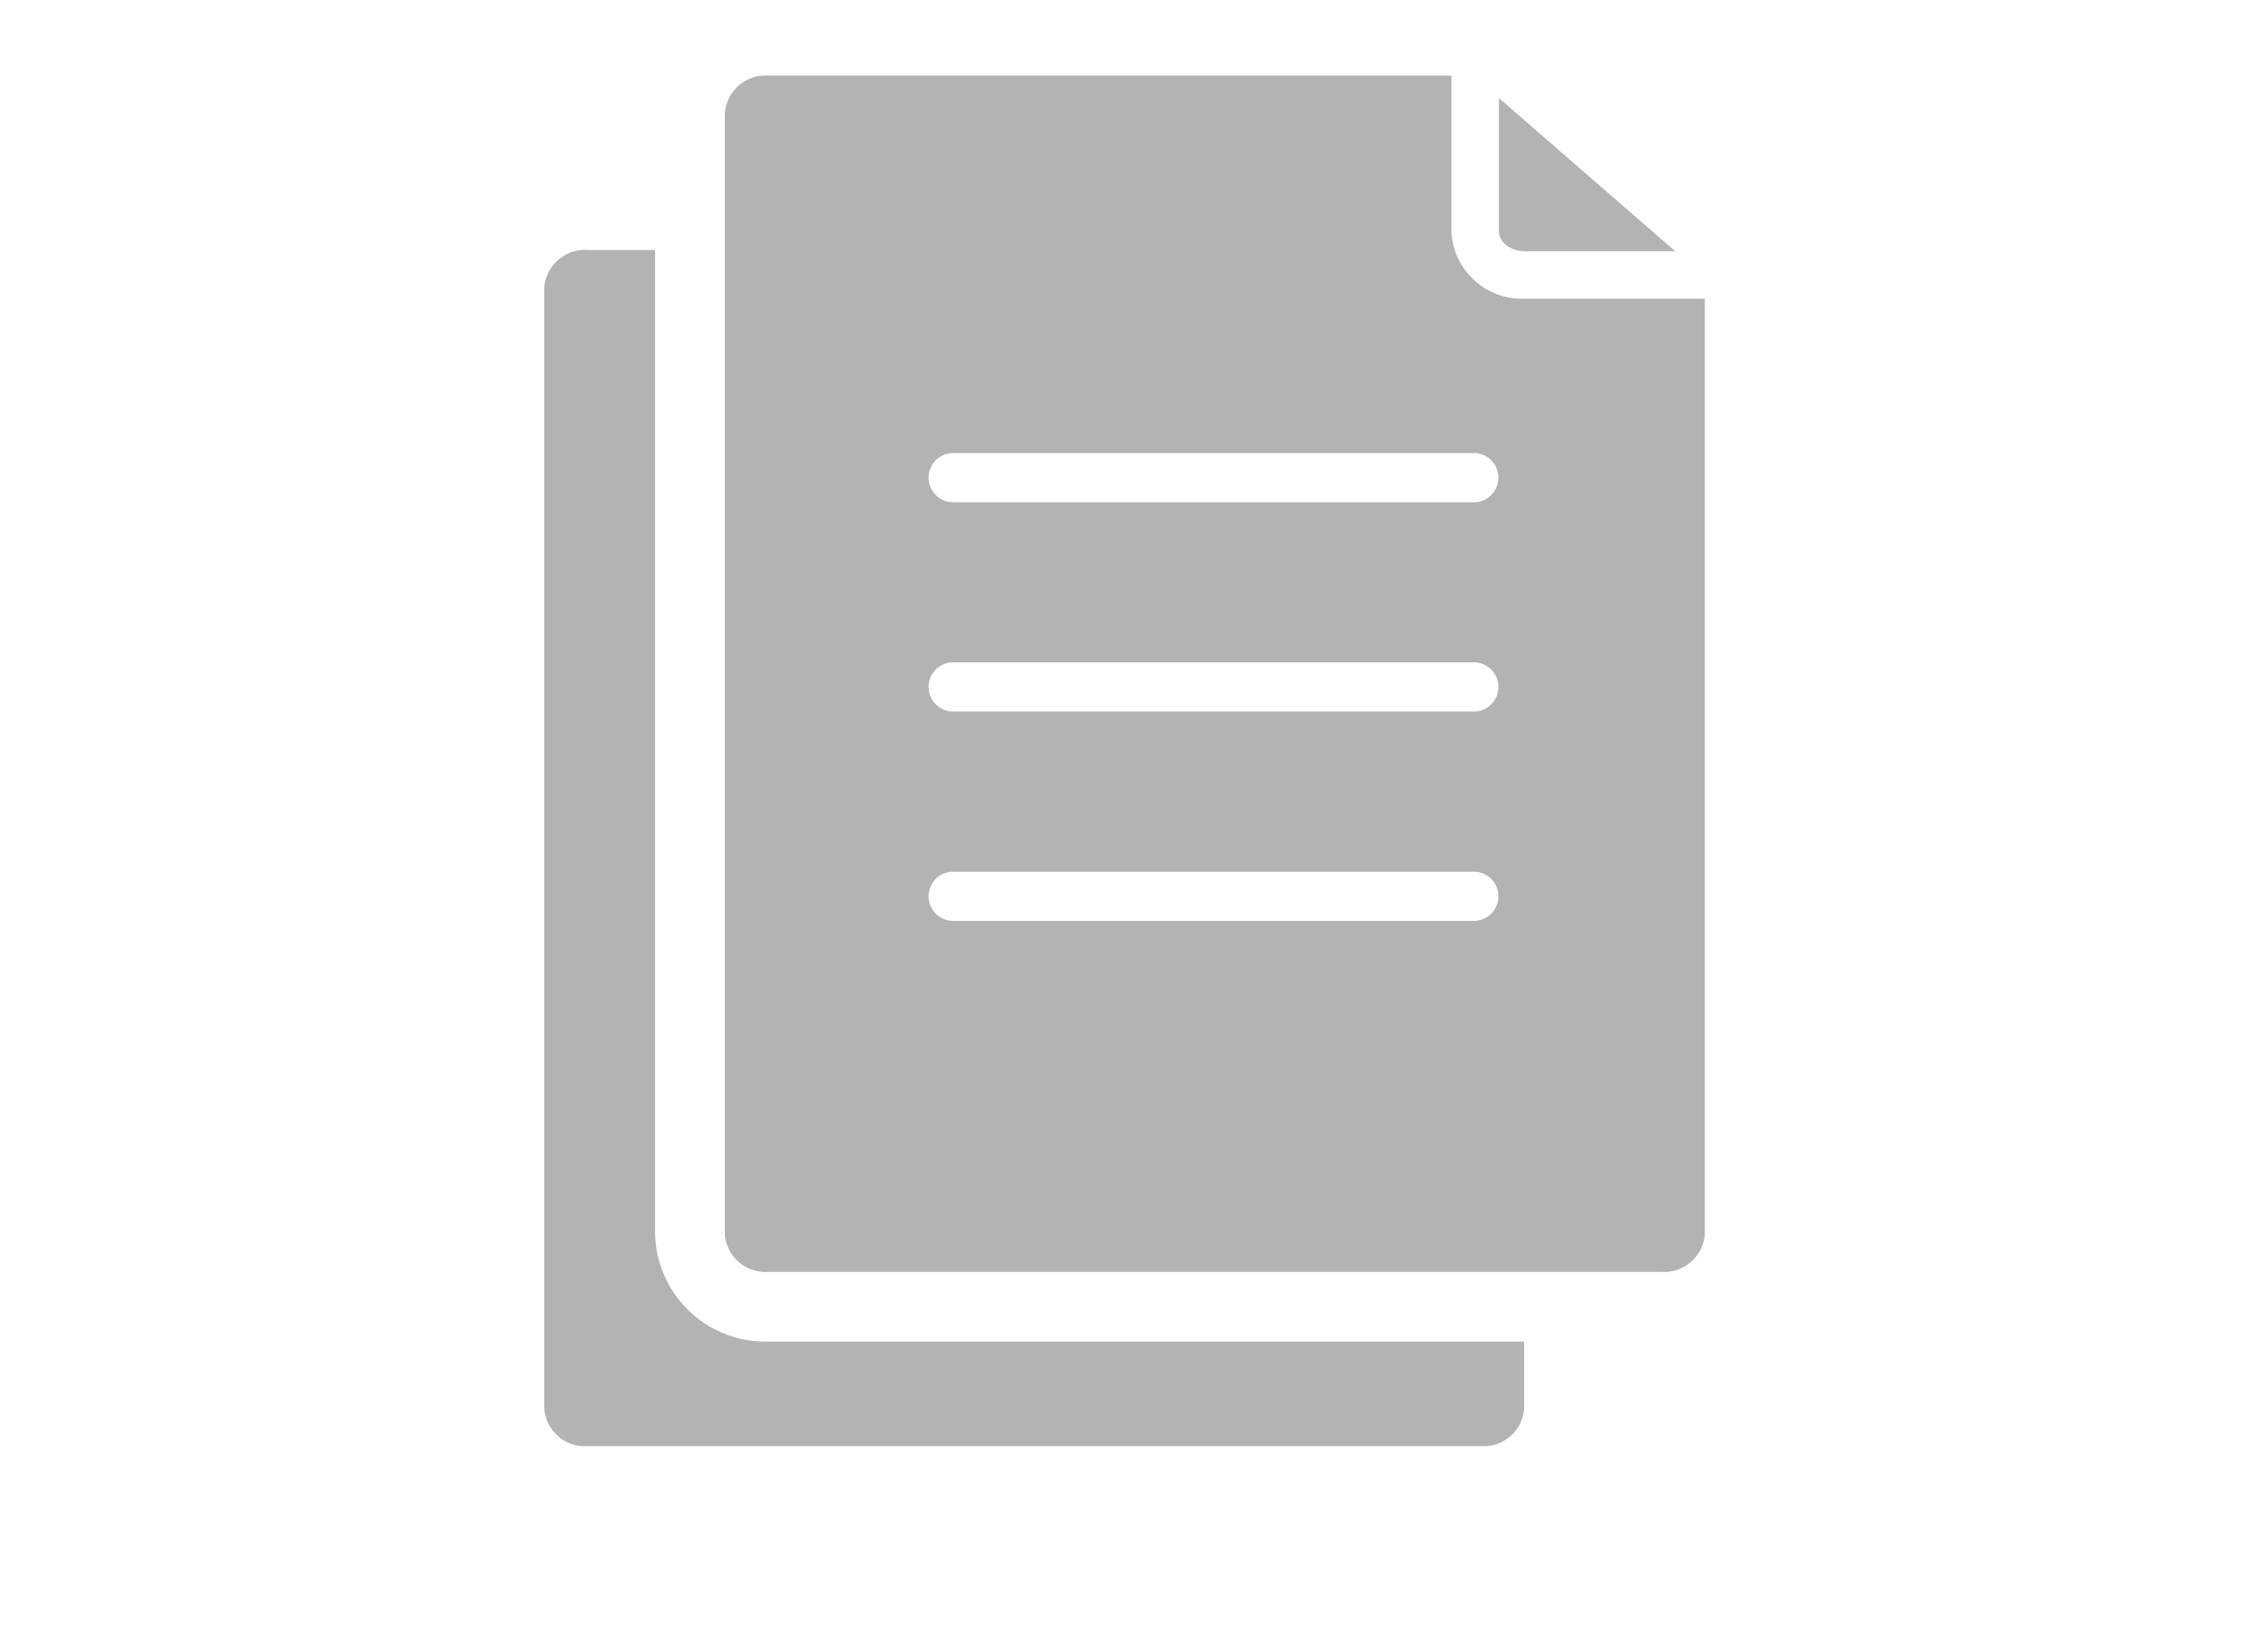 <svg xmlns="http://www.w3.org/2000/svg" xmlns:xlink="http://www.w3.org/1999/xlink" width="60" height="43" viewBox="0 0 60 43">
  <defs>
    <style>
      .cls-1 {
        opacity: 0.297;
      }

      .cls-2 {
        clip-path: url(#clip-path);
      }

      .cls-3 {
        fill: none;
      }
    </style>
    <clipPath id="clip-path">
      <rect id="長方形_3070" data-name="長方形 3070" width="30.703" height="36.252"/>
    </clipPath>
  </defs>
  <g id="グループ_7988" data-name="グループ 7988" transform="translate(-853 -5869)">
    <g id="グループ_7738" data-name="グループ 7738" class="cls-1" transform="translate(867.398 5871)">
      <g id="グループ_7737" data-name="グループ 7737" class="cls-2">
        <path id="パス_42510" data-name="パス 42510" d="M5.924,43.774h20v1.768a1.082,1.082,0,0,1-1.15,1H1.148a1.081,1.081,0,0,1-1.148-1V15.9a1.08,1.08,0,0,1,1.148-1H2.932V40.931a2.923,2.923,0,0,0,2.993,2.843" transform="translate(0 -10.288)"/>
        <path id="パス_42511" data-name="パス 42511" d="M86.264,5.974,81.6,1.923V5.458c0,.28.316.516.69.516Z" transform="translate(-56.343 -1.328)"/>
        <path id="パス_42512" data-name="パス 42512" d="M36.6,5.9A1.866,1.866,0,0,1,34.656,4.13V0H16.581a1.08,1.08,0,0,0-1.148,1V30.642a1.081,1.081,0,0,0,1.148,1h23.63a1.082,1.082,0,0,0,1.148-1V5.9ZM35.283,22.357H21.511a.651.651,0,1,1,0-1.3H35.283a.651.651,0,0,1,0,1.3m0-5.537H21.511a.651.651,0,1,1,0-1.3H35.283a.651.651,0,0,1,0,1.3m0-5.536H21.511a.651.651,0,1,1,0-1.3H35.283a.651.651,0,0,1,0,1.3" transform="translate(-10.656)"/>
      </g>
    </g>
    <rect id="長方形_3189" data-name="長方形 3189" class="cls-3" width="60" height="43" transform="translate(853 5869)"/>
  </g>
</svg>
